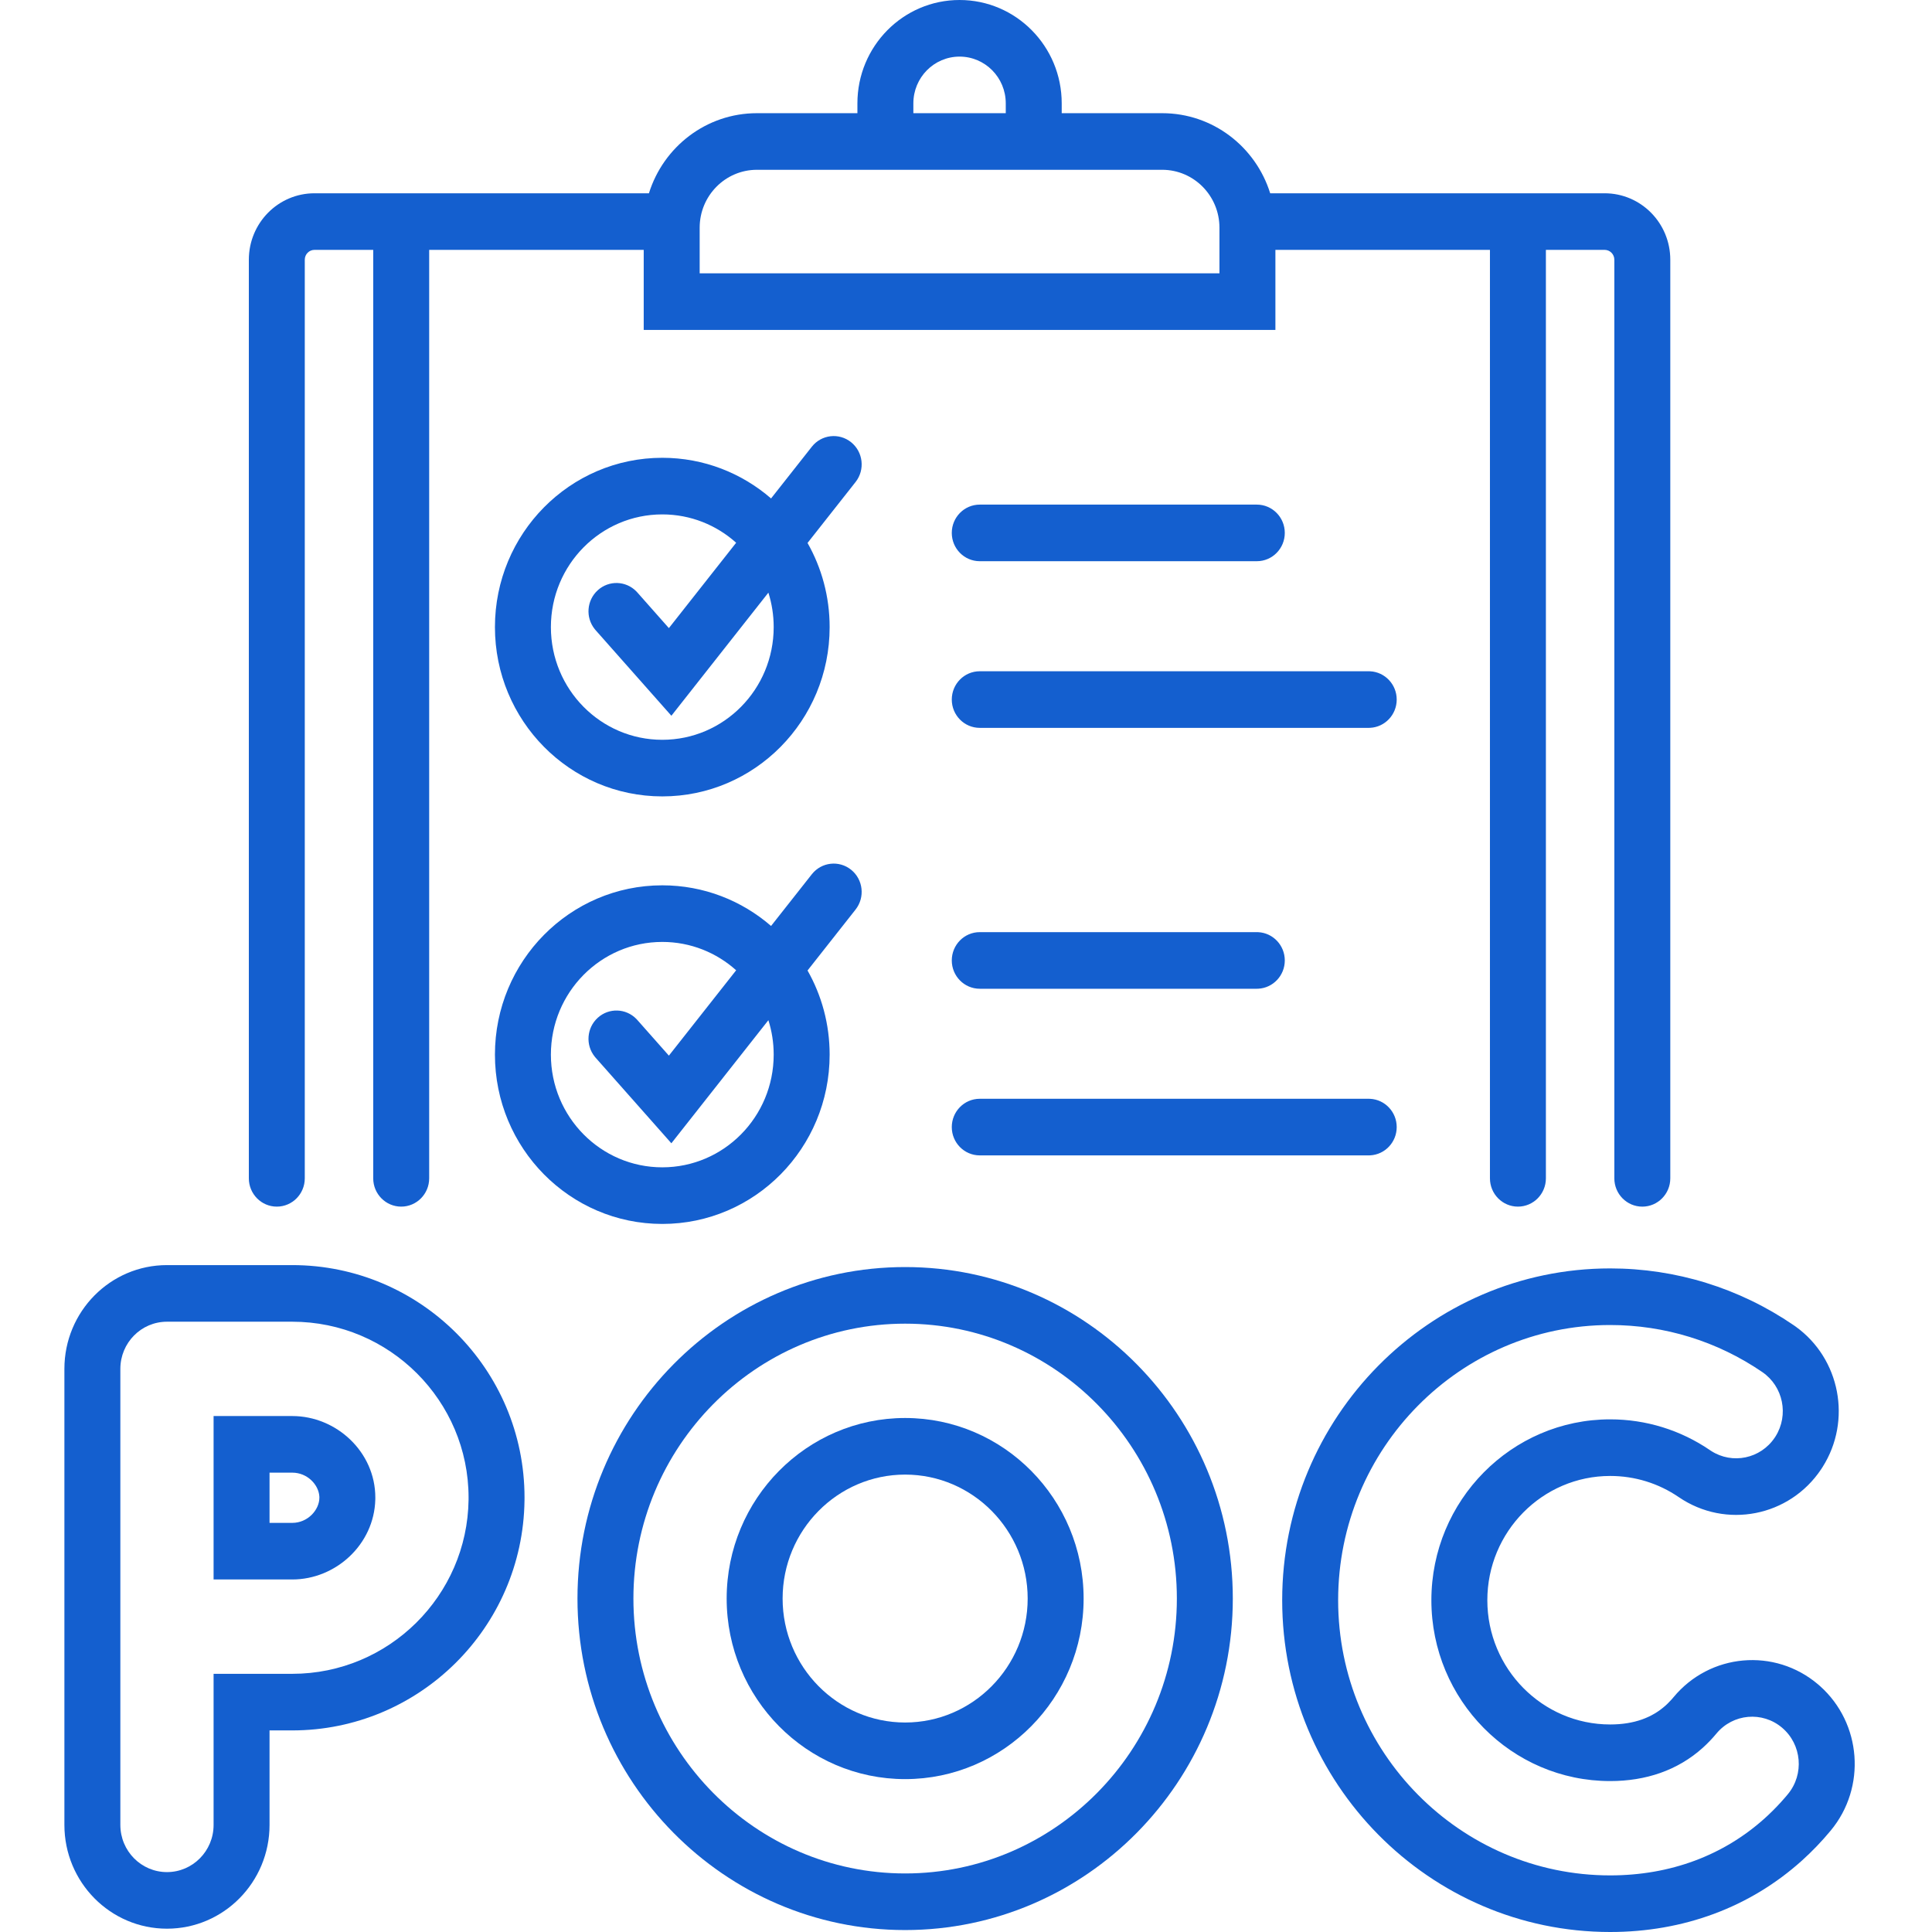 <?xml version="1.0" encoding="UTF-8"?>
<svg xmlns="http://www.w3.org/2000/svg" width="150" height="150" viewBox="0 0 150 150" fill="none">
  <rect width="150" height="150" fill="white"></rect>
  <path fill-rule="evenodd" clip-rule="evenodd" d="M125.012 98.479C130.11 98.479 135.039 100.003 139.254 102.884L139.423 103.002C142.872 105.491 143.79 110.285 141.508 113.896L141.395 114.07C138.933 117.757 133.983 118.726 130.338 116.236L130.338 116.236C128.766 115.161 126.928 114.593 125.012 114.593C119.756 114.593 115.476 118.923 115.476 124.24C115.476 129.557 119.756 133.887 125.012 133.887C126.89 133.887 128.283 133.345 129.319 132.412L129.477 132.264C129.582 132.163 129.685 132.055 129.786 131.942L129.935 131.768C132.762 128.359 137.785 127.914 141.154 130.774L141.31 130.91C144.537 133.792 144.92 138.769 142.137 142.124L142.137 142.124C141.45 142.953 140.702 143.734 139.912 144.445L139.912 144.446C135.858 148.098 130.681 150 125.012 150C110.97 150 99.549 138.446 99.549 124.24C99.549 110.034 110.97 98.479 125.012 98.479ZM125.012 102.874C113.369 102.874 103.893 112.461 103.893 124.24C103.893 136.019 113.369 145.605 125.012 145.605C129.69 145.605 133.819 144.051 137.023 141.164L137.258 140.948C137.725 140.511 138.175 140.042 138.6 139.548L138.81 139.299C140.094 137.75 139.894 135.44 138.363 134.141C136.831 132.841 134.548 133.043 133.263 134.593C132.937 134.986 132.582 135.356 132.208 135.694L132.208 135.694C130.252 137.456 127.775 138.282 125.012 138.282C117.357 138.282 111.132 131.985 111.132 124.24C111.132 116.496 117.357 110.198 125.012 110.198C127.789 110.198 130.475 111.026 132.769 112.594L132.847 112.646C134.497 113.713 136.694 113.259 137.795 111.61L137.847 111.531C138.901 109.863 138.453 107.64 136.822 106.525C133.327 104.136 129.246 102.874 125.012 102.874Z" fill="#145FCF"></path>
  <path fill-rule="evenodd" clip-rule="evenodd" d="M70.275 110.093C77.917 110.093 84.132 116.379 84.132 124.111C84.132 131.843 77.917 138.13 70.275 138.13C62.633 138.13 56.418 131.843 56.418 124.111C56.418 116.379 62.633 110.093 70.275 110.093ZM70.275 114.487C65.031 114.487 60.762 118.806 60.762 124.111C60.762 129.416 65.031 133.735 70.275 133.735C75.519 133.735 79.788 129.416 79.788 124.111C79.788 118.807 75.519 114.487 70.275 114.487Z" fill="#145FCF"></path>
  <path fill-rule="evenodd" clip-rule="evenodd" d="M70.275 98.374C84.305 98.374 95.715 109.917 95.715 124.111C95.715 138.305 84.305 149.849 70.275 149.849C56.245 149.849 44.835 138.305 44.835 124.111C44.835 109.918 56.245 98.374 70.275 98.374ZM70.275 102.769C58.644 102.769 49.178 112.345 49.178 124.111C49.178 135.878 58.644 145.454 70.275 145.454C81.906 145.454 91.371 135.878 91.371 124.111C91.371 112.344 81.906 102.769 70.275 102.769Z" fill="#145FCF"></path>
  <path fill-rule="evenodd" clip-rule="evenodd" d="M22.69 109.941C26.113 109.941 29.14 112.723 29.14 116.271L29.138 116.437C29.046 119.908 26.074 122.63 22.69 122.63H16.583V109.941H22.69ZM20.927 118.236H22.69C23.891 118.236 24.797 117.233 24.797 116.271L24.794 116.184C24.74 115.277 23.867 114.336 22.69 114.336H20.927V118.236Z" fill="#145FCF"></path>
  <path fill-rule="evenodd" clip-rule="evenodd" d="M22.69 98.222C32.611 98.222 40.724 106.292 40.724 116.271L40.722 116.505C40.597 126.388 32.537 134.349 22.69 134.349H20.927V141.686C20.927 146.136 17.362 149.743 12.964 149.743C8.565 149.743 5 146.136 5 141.686V106.279C5 101.829 8.565 98.222 12.964 98.222H22.69ZM12.964 102.617C10.964 102.617 9.344 104.256 9.344 106.279V141.686C9.344 143.709 10.964 145.349 12.964 145.349C14.963 145.349 16.583 143.709 16.583 141.686V129.955H22.69C30.199 129.955 36.284 123.889 36.379 116.447L36.38 116.271C36.38 108.77 30.262 102.617 22.69 102.617H12.964Z" fill="#145FCF"></path>
  <path fill-rule="evenodd" clip-rule="evenodd" d="M63.03 67.877C63.777 66.928 65.144 66.772 66.082 67.529C67.02 68.285 67.174 69.668 66.426 70.617L62.697 75.349C63.789 77.273 64.413 79.503 64.413 81.881C64.413 89.141 58.596 95.026 51.42 95.026C44.244 95.026 38.427 89.141 38.427 81.881C38.427 74.621 44.244 68.736 51.42 68.736C54.644 68.736 57.594 69.925 59.865 71.892L63.03 67.877ZM51.42 73.131C46.643 73.131 42.771 77.049 42.771 81.881C42.771 86.713 46.643 90.631 51.42 90.631C56.197 90.631 60.069 86.713 60.069 81.881C60.069 80.948 59.924 80.05 59.657 79.207L52.125 88.764L46.244 82.12L46.172 82.034C45.449 81.13 45.547 79.802 46.413 79.017C47.279 78.233 48.594 78.281 49.403 79.106L49.48 79.189L51.932 81.959L57.155 75.332C55.628 73.963 53.62 73.131 51.42 73.131Z" fill="#145FCF"></path>
  <path fill-rule="evenodd" clip-rule="evenodd" d="M74.5 0C78.88 7.24814e-06 82.431 3.592 82.431 8.024V8.788H90.233C94.166 8.788 97.495 11.402 98.617 15.006H124.581C127.399 15.006 129.681 17.314 129.681 20.165V91.485C129.681 92.699 128.708 93.683 127.509 93.683C126.309 93.683 125.337 92.699 125.337 91.485V20.165C125.337 19.741 125 19.4 124.581 19.4H120.023V91.485C120.023 92.698 119.051 93.682 117.851 93.682C116.652 93.682 115.679 92.698 115.679 91.485V19.4H99.022V25.617H49.978V19.4H33.321V91.485C33.321 92.698 32.349 93.682 31.149 93.682C29.95 93.682 28.977 92.698 28.977 91.485V19.4H24.419C24 19.4 23.663 19.741 23.663 20.165V91.485C23.663 92.698 22.691 93.682 21.491 93.682C20.292 93.682 19.32 92.698 19.32 91.485V20.165C19.32 17.314 21.601 15.006 24.419 15.006H50.383C51.505 11.402 54.834 8.788 58.767 8.788H66.569V8.024C66.569 3.592 70.12 0 74.5 0ZM58.767 13.183C56.312 13.183 54.322 15.197 54.322 17.68V21.222H94.678V17.68C94.678 15.197 92.688 13.183 90.233 13.183H58.767ZM74.5 4.395C72.519 4.395 70.913 6.019 70.913 8.024V8.788H78.087V8.024C78.087 6.019 76.481 4.395 74.5 4.395Z" fill="#145FCF"></path>
  <path d="M106.379 85.312C107.527 85.371 108.44 86.331 108.44 87.507C108.439 88.682 107.527 89.642 106.379 89.701L106.268 89.704H76.068C74.868 89.704 73.896 88.72 73.896 87.507C73.896 86.293 74.868 85.309 76.068 85.309H106.268L106.379 85.312Z" fill="#145FCF"></path>
  <path d="M97.691 72.374C98.838 72.433 99.751 73.393 99.751 74.569C99.751 75.744 98.838 76.704 97.691 76.763L97.579 76.766H76.068C74.868 76.766 73.896 75.782 73.896 74.569C73.896 73.355 74.868 72.371 76.068 72.371H97.579L97.691 72.374Z" fill="#145FCF"></path>
  <path fill-rule="evenodd" clip-rule="evenodd" d="M63.03 34.684C63.777 33.735 65.144 33.579 66.082 34.336C67.02 35.092 67.174 36.475 66.426 37.424L62.697 42.155C63.789 44.08 64.413 46.31 64.413 48.688C64.413 55.947 58.596 61.832 51.42 61.832C44.244 61.832 38.427 55.947 38.427 48.688C38.427 41.428 44.244 35.543 51.42 35.543C54.644 35.543 57.594 36.732 59.865 38.699L63.03 34.684ZM51.42 39.938C46.643 39.938 42.771 43.855 42.771 48.688C42.771 53.52 46.643 57.438 51.42 57.438C56.197 57.438 60.069 53.52 60.069 48.688C60.069 47.755 59.924 46.856 59.657 46.013L52.126 55.571L46.244 48.927L46.172 48.841C45.449 47.937 45.547 46.609 46.413 45.824C47.278 45.04 48.594 45.087 49.403 45.913L49.48 45.995L51.932 48.766L57.155 42.139C55.629 40.769 53.62 39.938 51.42 39.938Z" fill="#145FCF"></path>
  <path d="M106.379 52.119C107.527 52.178 108.439 53.138 108.44 54.313C108.44 55.489 107.527 56.449 106.379 56.508L106.268 56.511H76.068C74.868 56.511 73.896 55.527 73.896 54.313C73.896 53.1 74.868 52.116 76.068 52.116H106.268L106.379 52.119Z" fill="#145FCF"></path>
  <path d="M97.579 39.178C98.779 39.178 99.751 40.162 99.751 41.375C99.751 42.589 98.779 43.572 97.579 43.572H76.068C74.868 43.572 73.896 42.589 73.896 41.375C73.896 40.162 74.868 39.178 76.068 39.178H97.579Z" fill="#145FCF"></path>
</svg>
